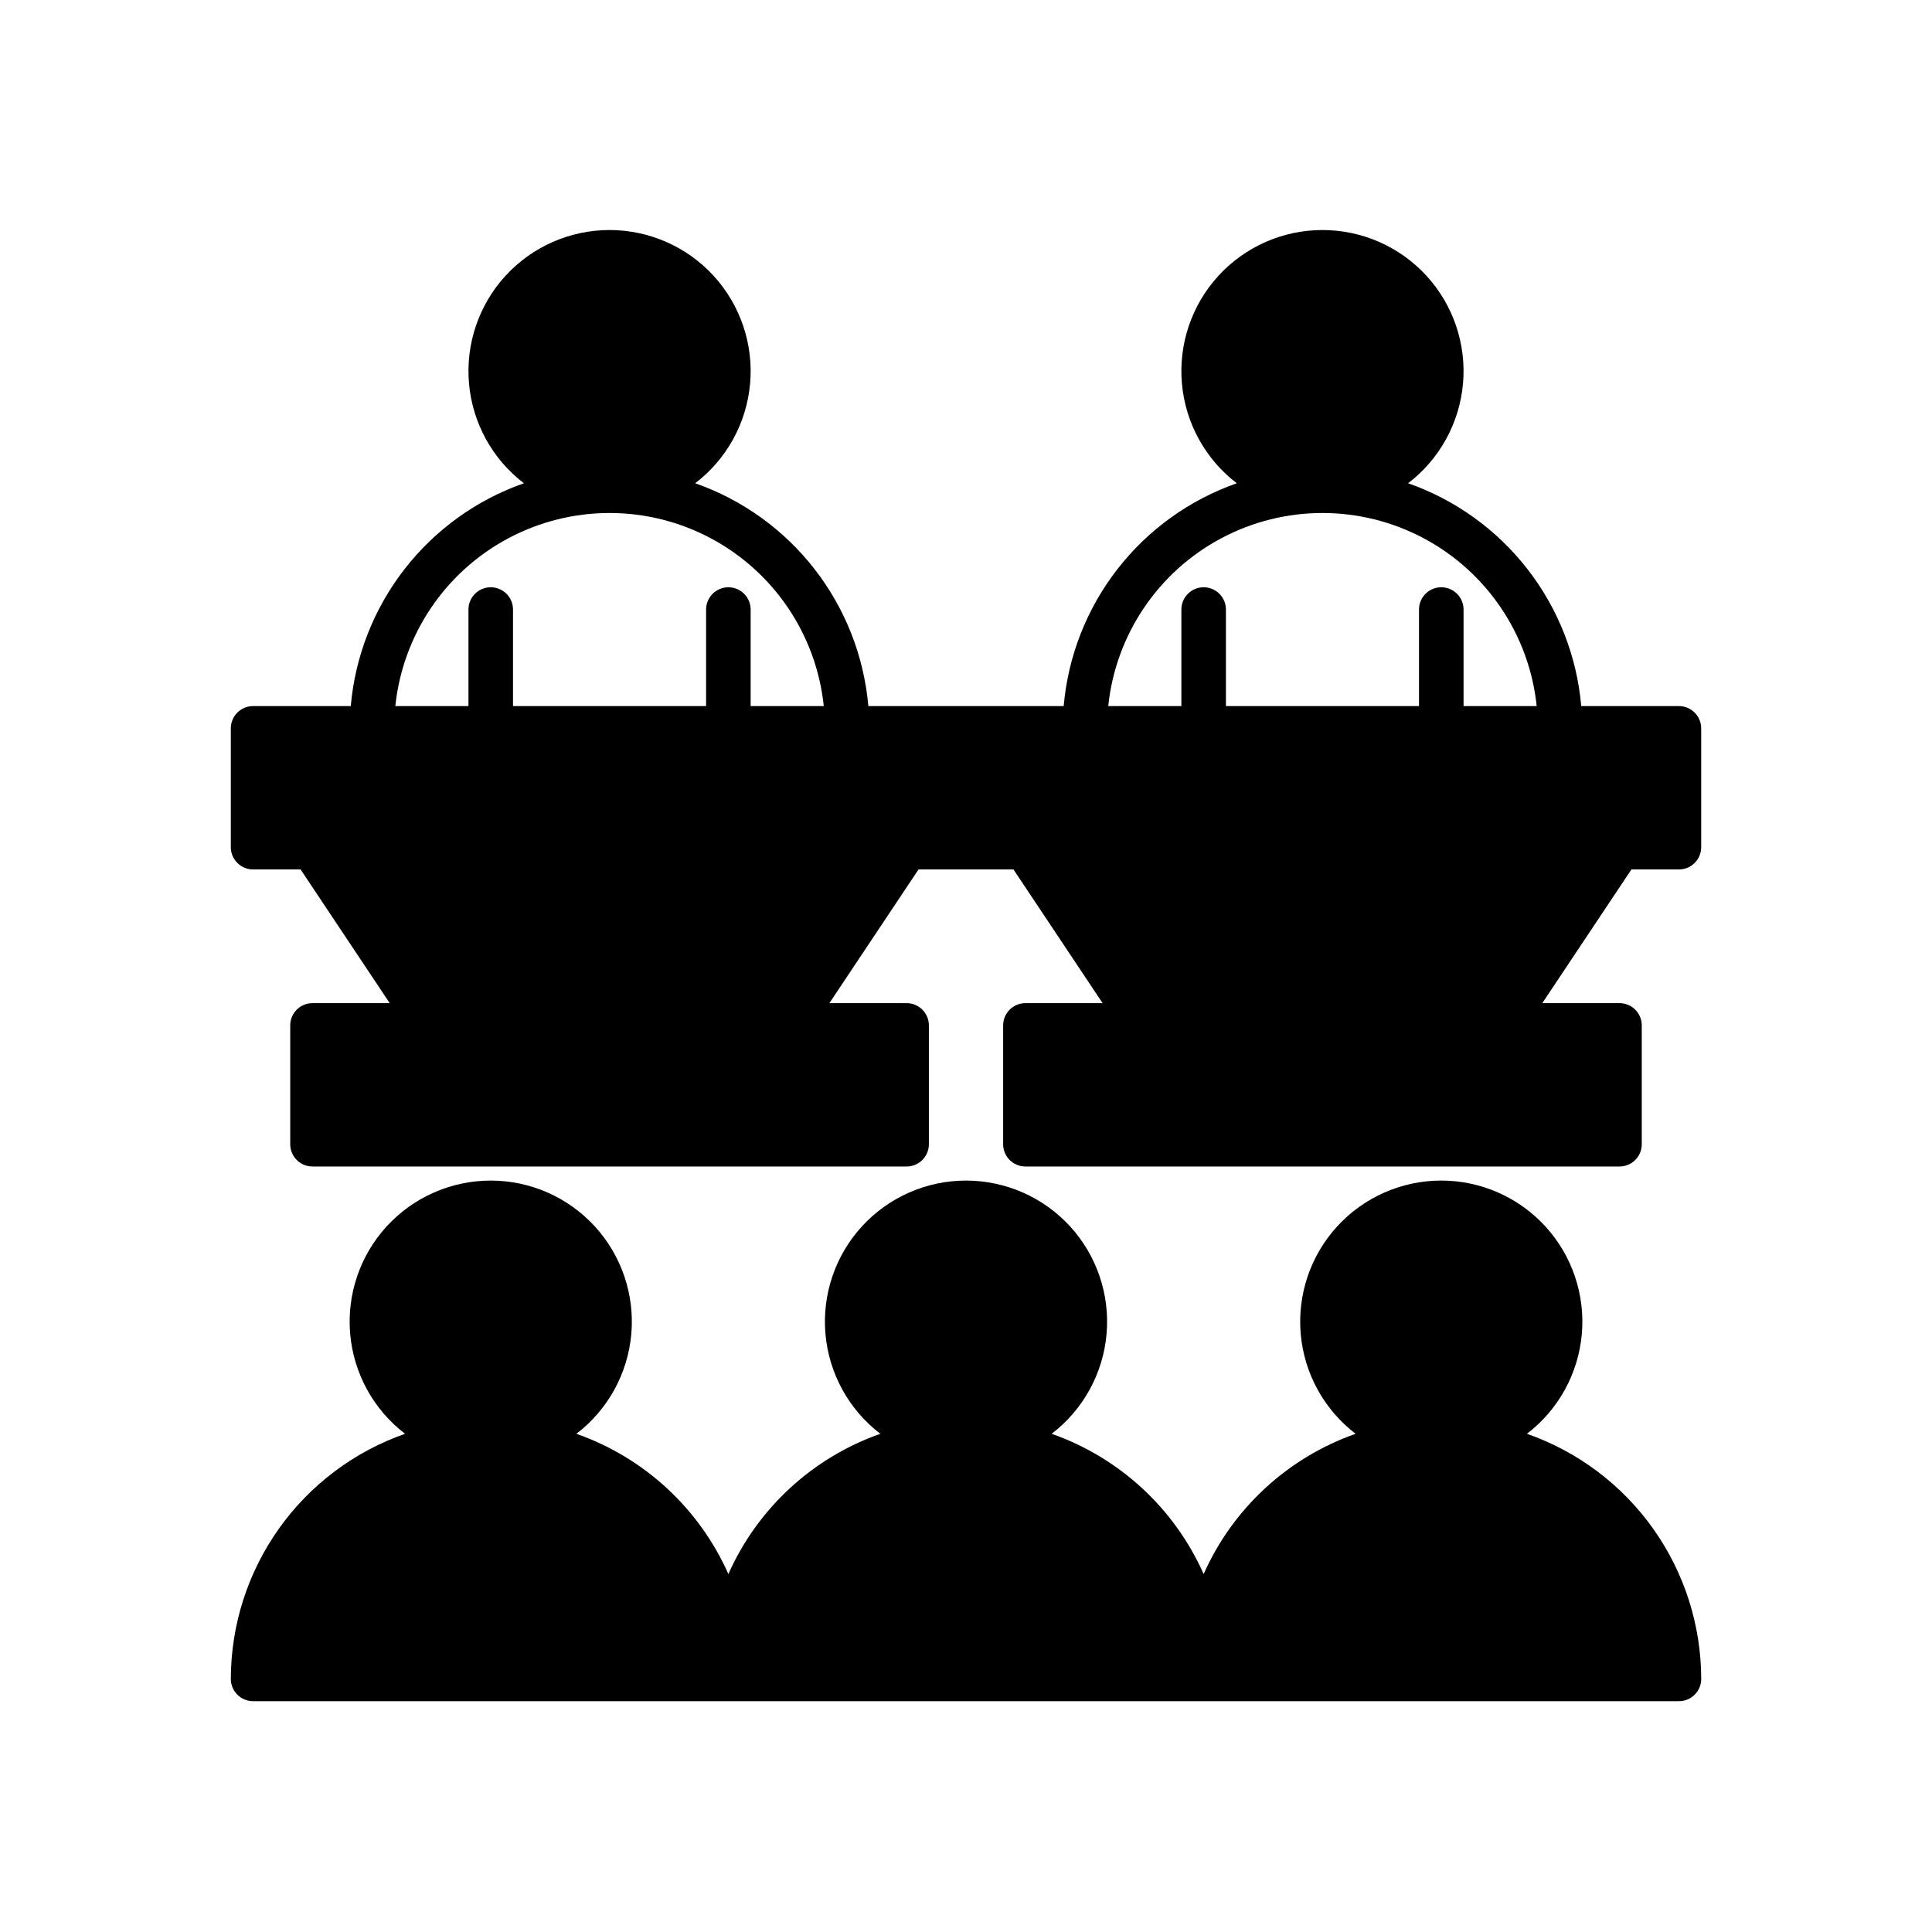 <?xml version="1.0" encoding="UTF-8"?>
<!-- Uploaded to: ICON Repo, www.iconrepo.com, Generator: ICON Repo Mixer Tools -->
<svg fill="#000000" width="800px" height="800px" version="1.1" viewBox="144 144 512 512" xmlns="http://www.w3.org/2000/svg">
 <g>
  <path d="m588.93 331.12h-25.883c-1.156-13.211-6.102-25.812-14.238-36.285-8.141-10.477-19.125-18.379-31.645-22.77 8.34-6.367 13.617-15.949 14.547-26.398 0.93-10.453-2.574-20.816-9.656-28.559-7.086-7.738-17.094-12.148-27.59-12.148-10.492 0-20.504 4.41-27.586 12.148-7.082 7.742-10.586 18.105-9.656 28.559 0.93 10.449 6.207 20.031 14.547 26.398-12.52 4.391-23.504 12.293-31.645 22.77-8.137 10.473-13.082 23.074-14.238 36.285h-51.766c-1.16-13.211-6.106-25.812-14.242-36.285-8.141-10.477-19.125-18.379-31.645-22.77 8.34-6.367 13.621-15.949 14.551-26.398 0.93-10.453-2.578-20.816-9.66-28.559-7.082-7.738-17.094-12.148-27.586-12.148-10.496 0-20.504 4.41-27.59 12.148-7.082 7.742-10.586 18.105-9.656 28.559 0.93 10.449 6.207 20.031 14.547 26.398-12.52 4.391-23.504 12.293-31.641 22.77-8.141 10.473-13.086 23.074-14.242 36.285h-25.883c-3.262 0-5.902 2.644-5.906 5.906v31.488c0.004 3.258 2.644 5.902 5.906 5.902h12.586l23.617 35.426h-20.461c-3.258 0-5.902 2.641-5.902 5.902v31.488c0 3.262 2.644 5.902 5.902 5.902h157.44c3.262 0 5.902-2.641 5.906-5.902v-31.488c-0.004-3.262-2.644-5.902-5.906-5.902h-20.457l23.617-35.426h25.168l23.617 35.426h-20.457c-3.262 0-5.902 2.641-5.902 5.902v31.488c0 3.262 2.641 5.902 5.902 5.902h157.44c3.262 0 5.902-2.641 5.902-5.902v-31.488c0-3.262-2.641-5.902-5.902-5.902h-20.457l23.617-35.426h12.582c3.262 0 5.906-2.644 5.906-5.902v-31.488c0-3.262-2.644-5.906-5.906-5.906zm-246 0v-25.582c0-3.262-2.644-5.906-5.902-5.906-3.262 0-5.906 2.644-5.906 5.906v25.586h-51.168v-25.586c0-3.262-2.641-5.906-5.902-5.906s-5.906 2.644-5.906 5.906v25.586l-19.379-0.004c1.965-18.887 13.195-35.559 29.961-44.477 16.762-8.922 36.863-8.922 53.625 0 16.762 8.918 27.992 25.59 29.957 44.477zm188.93 0v-25.582c0-3.262-2.644-5.906-5.906-5.906-3.258 0-5.902 2.644-5.902 5.906v25.586h-51.168v-25.586c0-3.262-2.644-5.906-5.902-5.906-3.262 0-5.906 2.644-5.906 5.906v25.586l-19.379-0.004c1.965-18.887 13.195-35.559 29.957-44.477 16.766-8.922 36.863-8.922 53.629 0 16.762 8.918 27.992 25.59 29.957 44.477z"/>
  <path d="m548.65 523.97c8.34-6.371 13.617-15.949 14.547-26.402 0.93-10.453-2.574-20.812-9.656-28.555-7.086-7.742-17.094-12.152-27.59-12.152-10.492 0-20.504 4.41-27.586 12.152-7.082 7.742-10.586 18.102-9.656 28.555 0.93 10.453 6.207 20.031 14.547 26.402-17.973 6.316-32.547 19.762-40.277 37.172-7.734-17.406-22.309-30.855-40.281-37.172 8.34-6.367 13.617-15.949 14.547-26.402 0.93-10.449-2.574-20.812-9.656-28.555-7.082-7.742-17.094-12.148-27.586-12.148-10.496 0-20.504 4.406-27.59 12.148-7.082 7.742-10.586 18.105-9.656 28.555 0.93 10.453 6.207 20.035 14.547 26.402-17.973 6.316-32.543 19.766-40.277 37.172-7.734-17.406-22.309-30.855-40.277-37.172 8.336-6.367 13.617-15.949 14.547-26.402 0.93-10.449-2.578-20.812-9.66-28.555-7.082-7.742-17.094-12.148-27.586-12.148s-20.504 4.406-27.59 12.148c-7.082 7.742-10.586 18.105-9.656 28.555 0.93 10.453 6.207 20.035 14.547 26.402-13.477 4.715-25.156 13.492-33.43 25.129-8.273 11.637-12.727 25.555-12.754 39.828 0.004 3.262 2.644 5.906 5.906 5.906h377.86c3.262 0 5.906-2.644 5.906-5.906-0.023-14.273-4.481-28.191-12.754-39.828-8.273-11.637-19.953-20.414-33.43-25.129z"/>
 </g>
</svg>